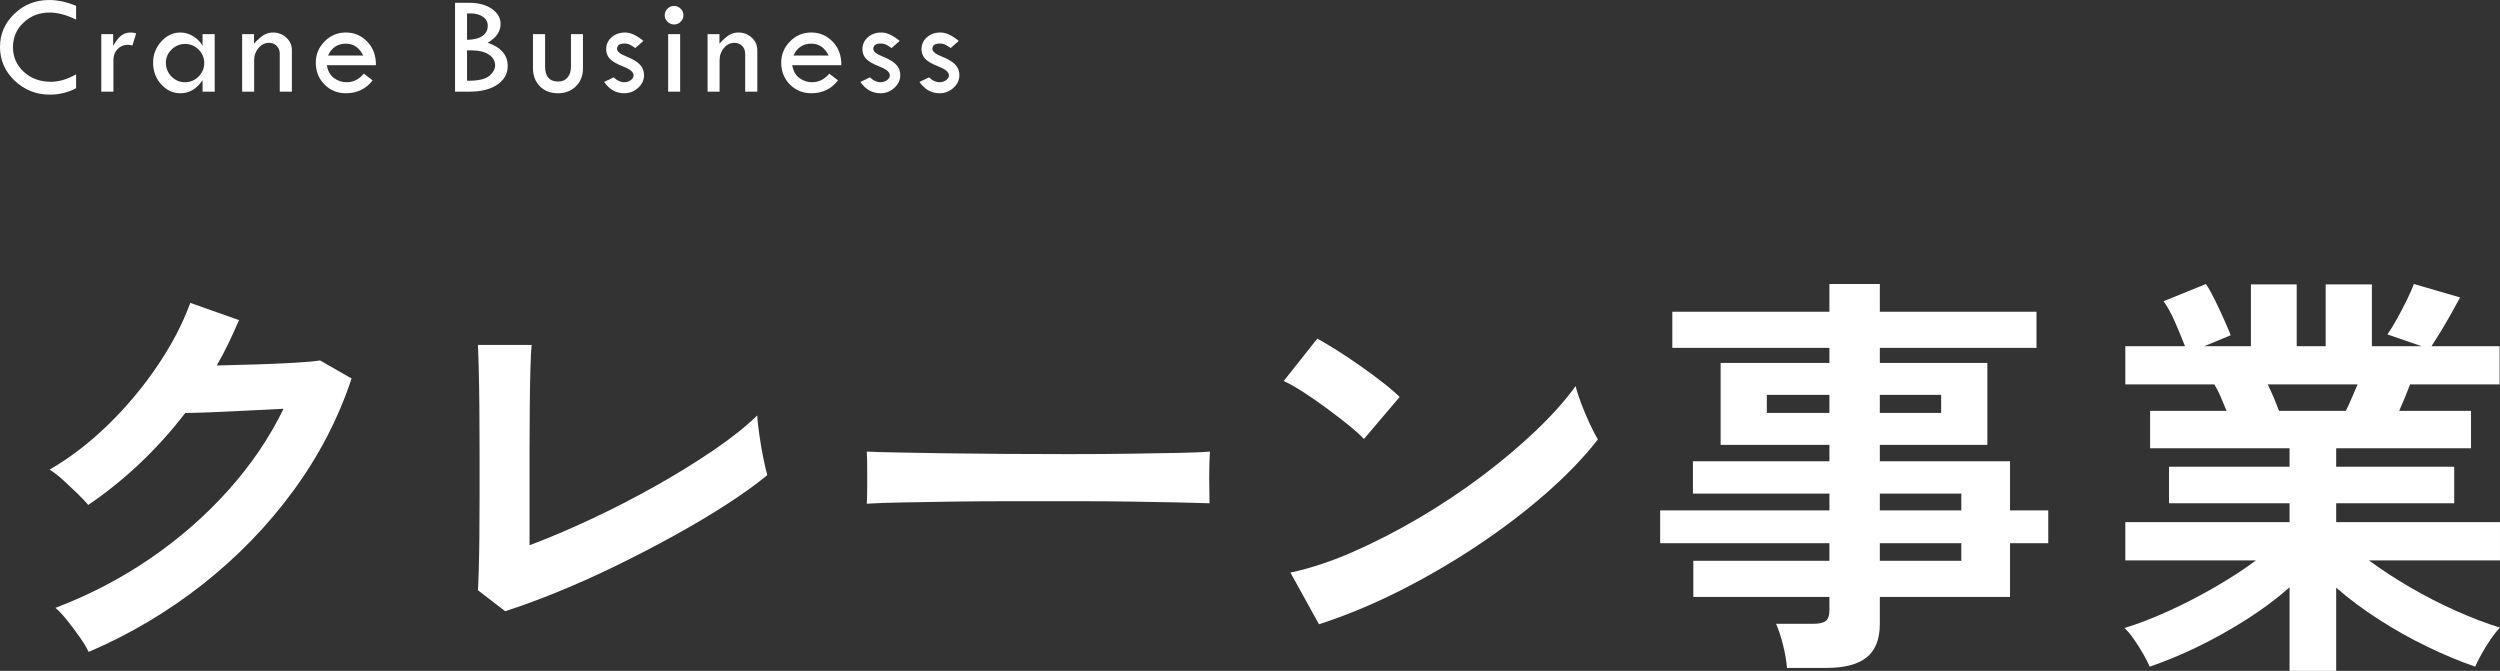 <?xml version="1.0" encoding="UTF-8"?><svg id="b" xmlns="http://www.w3.org/2000/svg" viewBox="0 0 490.062 131.506"><rect x="0" y="0" width="490.062" height="131.506" fill="#333333" stroke="none"/><defs><style>.d{fill:#fff;stroke-width:0px;}</style></defs><g id="c"><path class="d" d="M17.377,127.801c-.385-.824-.961-1.785-1.729-2.882-.77-1.098-1.579-2.183-2.43-3.253-.852-1.07-1.634-1.906-2.347-2.512,6.642-2.523,12.831-5.749,18.567-9.674,5.735-3.924,10.841-8.385,15.315-13.381,4.473-4.994,8.082-10.318,10.827-15.973-2.306.11-4.763.233-7.369.37-2.608.138-4.981.247-7.122.329-2.142.082-3.733.124-4.776.124-2.689,3.513-5.64,6.793-8.851,9.839-3.212,3.047-6.602,5.778-10.169,8.193-.494-.604-1.194-1.345-2.1-2.224-.906-.877-1.84-1.756-2.8-2.635-.961-.878-1.853-1.564-2.676-2.059,4.062-2.359,7.904-5.311,11.527-8.852,3.623-3.54,6.834-7.382,9.634-11.527,2.799-4.144,4.94-8.246,6.422-12.31l9.552,3.376c-.659,1.538-1.346,3.047-2.059,4.528-.714,1.482-1.482,2.938-2.306,4.364,2.359-.054,4.926-.123,7.698-.206,2.771-.082,5.312-.191,7.616-.329,2.306-.136,3.953-.288,4.94-.453l6.176,3.541c-2.581,7.795-6.381,15.123-11.404,21.984-5.022,6.862-10.95,12.982-17.785,18.361-6.834,5.38-14.285,9.798-22.354,13.257Z"/><path class="d" d="M99.031,119.813l-5.352-4.117c.054-.658.109-1.894.164-3.705s.096-3.979.124-6.505c.027-2.523.041-5.255.041-8.192v-8.687c0-3.183-.014-6.188-.041-9.016-.028-2.827-.069-5.297-.124-7.411-.055-2.112-.11-3.636-.164-4.569h10.539c-.11.988-.193,2.58-.247,4.775-.056,2.196-.097,4.666-.123,7.41-.028,2.746-.042,5.517-.042,8.316v18.773c3.788-1.427,7.822-3.142,12.104-5.146,4.281-2.003,8.493-4.171,12.639-6.505,4.144-2.332,7.945-4.679,11.404-7.04,3.458-2.359,6.284-4.61,8.48-6.751.054.934.191,2.182.411,3.746.219,1.564.48,3.088.782,4.569.302,1.482.562,2.608.782,3.376-2.195,1.812-4.845,3.72-7.945,5.723-3.102,2.005-6.492,4.021-10.169,6.052-3.678,2.031-7.451,3.993-11.321,5.888-3.87,1.894-7.686,3.609-11.445,5.146-3.76,1.538-7.26,2.828-10.498,3.87Z"/><path class="d" d="M169.908,98.735c.054-.769.082-1.812.082-3.129v-3.952c0-1.318-.028-2.36-.082-3.129,1.042.055,2.895.11,5.558.164,2.662.056,5.846.111,9.552.165,3.705.056,7.67.097,11.897.123,4.227.028,8.452.042,12.68.042,4.227,0,8.22-.027,11.98-.083,3.76-.054,7.012-.109,9.757-.165,2.745-.054,4.693-.136,5.847-.246-.056.714-.097,1.729-.124,3.046-.028,1.317-.028,2.649,0,3.993.027,1.346.041,2.375.041,3.088-1.372-.054-3.39-.109-6.052-.164-2.663-.055-5.764-.109-9.304-.165-3.541-.054-7.301-.082-11.28-.082h-12.062c-4.063,0-7.933.028-11.61.082-3.678.056-6.985.11-9.922.165s-5.256.138-6.957.247Z"/><path class="d" d="M267.363,86.055c-.714-.768-1.716-1.674-3.005-2.717-1.291-1.042-2.718-2.141-4.282-3.294-1.563-1.152-3.087-2.209-4.569-3.17-1.482-.96-2.772-1.688-3.87-2.182l6.587-8.316c1.098.604,2.389,1.373,3.87,2.306,1.482.934,3.006,1.949,4.57,3.047s3.032,2.182,4.404,3.252,2.471,2.018,3.294,2.841l-6.999,8.233ZM258.554,122.366l-5.6-10.128c3.897-.823,8-2.182,12.31-4.075,4.309-1.895,8.632-4.117,12.969-6.67,4.335-2.553,8.452-5.297,12.351-8.233,3.896-2.937,7.423-5.914,10.58-8.934,3.156-3.019,5.723-5.9,7.699-8.646.219.934.589,2.086,1.111,3.458.521,1.373,1.083,2.704,1.688,3.993.604,1.29,1.125,2.293,1.564,3.005-2.689,3.459-6.052,6.958-10.086,10.499-4.034,3.54-8.495,6.944-13.38,10.21-4.887,3.266-9.991,6.244-15.315,8.934s-10.621,4.886-15.891,6.587Z"/><path class="d" d="M350.294,130.93c-.11-1.373-.37-2.883-.782-4.529-.411-1.646-.864-3.018-1.358-4.117h7.246c1.152,0,1.976-.177,2.47-.535.494-.355.741-1.083.741-2.182v-2.553h-26.678v-7.081h26.678v-3.458h-33.183v-6.422h33.183v-3.294h-26.76v-6.34h26.76v-3.211h-21.325v-16.057h21.325v-2.964h-30.795v-7.081h30.795v-5.435h9.881v5.435h30.712v7.081h-30.712v2.964h21.078v16.057h-21.078v3.211h25.524v9.634h7.493v6.422h-7.493v10.539h-25.524v5.27c0,3.019-.865,5.215-2.594,6.588-1.729,1.371-4.352,2.059-7.863,2.059h-7.74ZM346.342,80.95h12.269v-3.541h-12.269v3.541ZM368.491,80.95h12.021v-3.541h-12.021v3.541ZM368.491,100.053h15.974v-3.294h-15.974v3.294ZM368.491,109.933h15.974v-3.458h-15.974v3.458Z"/><path class="d" d="M448.812,131.506v-16.386c-2.471,2.196-5.257,4.282-8.357,6.258-3.102,1.977-6.286,3.759-9.551,5.353-3.267,1.591-6.437,2.908-9.511,3.952-.275-.659-.687-1.47-1.235-2.43-.549-.961-1.152-1.922-1.811-2.882-.659-.959-1.291-1.715-1.895-2.264,2.689-.824,5.571-1.936,8.646-3.335s6.106-2.964,9.099-4.693c2.991-1.729,5.667-3.471,8.028-5.229h-25.607v-7.493h32.194v-3.705h-23.631v-7.163h23.631v-3.623h-27.336v-7.328h14.985c-.385-.933-.77-1.853-1.153-2.758-.385-.906-.796-1.716-1.234-2.43h-17.456v-7.492h11.692c-.55-1.427-1.194-2.991-1.936-4.693-.741-1.701-1.496-3.073-2.264-4.117l8.315-3.376c.549.823,1.139,1.881,1.771,3.17.631,1.291,1.221,2.553,1.771,3.788.548,1.235.988,2.264,1.317,3.087l-5.188,2.142h9.14v-12.104h8.975v12.104h5.682v-12.104h9.058v12.104h9.716l-6.67-2.306c.548-.769,1.166-1.771,1.853-3.006.686-1.234,1.345-2.497,1.977-3.787.63-1.289,1.083-2.318,1.358-3.088l9.058,2.635c-.494.935-1.1,2.031-1.812,3.294-.715,1.263-1.414,2.457-2.1,3.581-.688,1.126-1.25,2.018-1.688,2.677h13.339v7.492h-17.538c-.714,1.867-1.428,3.597-2.141,5.188h14.08v7.328h-26.431v3.623h23.137v7.163h-23.137v3.705h32.111v7.493h-25.689c2.359,1.758,5.023,3.499,7.987,5.229s5.982,3.28,9.057,4.652,5.956,2.47,8.646,3.293c-.549.55-1.152,1.305-1.812,2.265-.658.96-1.263,1.935-1.811,2.923-.55.988-.962,1.812-1.235,2.471-3.02-1.044-6.148-2.347-9.387-3.911-3.239-1.564-6.396-3.335-9.469-5.312-3.075-1.976-5.874-4.062-8.398-6.257v16.303h-9.14ZM446.753,80.538h13.092c.384-.768.769-1.605,1.152-2.511.384-.906.769-1.798,1.153-2.677h-17.62c.438.879.85,1.784,1.234,2.718.384.934.713,1.757.988,2.47Z"/><path class="d" d="M14.916,1.148v2.693c-1.878-.92-3.605-1.381-5.182-1.381-2.023,0-3.728.653-5.113,1.96-1.385,1.307-2.078,2.911-2.078,4.814,0,1.939.709,3.558,2.126,4.855,1.417,1.298,3.192,1.946,5.325,1.946,1.549,0,3.19-.487,4.922-1.463v2.721c-1.577.838-3.286,1.258-5.127,1.258-2.698,0-5.004-.913-6.918-2.739-1.914-1.825-2.871-4.028-2.871-6.605,0-2.532.941-4.7,2.823-6.503C4.705.902,6.973,0,9.625,0c1.704,0,3.468.383,5.291,1.148Z"/><path class="d" d="M22.179,6.686v2.324c.529-.93,1.046-1.602,1.552-2.017s1.164-.622,1.976-.622c.228,0,.556.055.984.164l-.725,2.379c-.456-.091-.757-.137-.902-.137-.802,0-1.474.28-2.017.841-.542.561-.813,1.261-.813,2.099v6.248h-2.379V6.686h2.324Z"/><path class="d" d="M39.708,6.686h2.379v11.279h-2.379v-2.242c-1.157,1.705-2.593,2.557-4.307,2.557-1.486,0-2.755-.583-3.808-1.75-1.053-1.166-1.579-2.584-1.579-4.252,0-1.576.531-2.955,1.593-4.136,1.062-1.181,2.308-1.771,3.739-1.771.884,0,1.723.242,2.516.725.793.483,1.408,1.112,1.846,1.887v-2.297ZM40.036,12.359c0-1.029-.37-1.912-1.11-2.646-.74-.733-1.625-1.101-2.657-1.101-1.004,0-1.881.365-2.63,1.094-.749.729-1.123,1.586-1.123,2.57,0,1.066.365,1.974,1.096,2.721.731.748,1.616,1.121,2.657,1.121,1.032,0,1.917-.371,2.657-1.114.74-.743,1.11-1.624,1.11-2.646Z"/><path class="d" d="M47.469,17.965V6.686h2.324v1.873c.684-.756,1.303-1.311,1.859-1.661.556-.351,1.176-.526,1.859-.526,1.021,0,1.894.338,2.618,1.012.725.675,1.087,1.486,1.087,2.434v8.148h-2.379v-7.451c0-.61-.198-1.116-.595-1.518-.396-.4-.9-.602-1.511-.602-.793,0-1.477.335-2.051,1.005s-.861,1.479-.861,2.427v6.139h-2.352Z"/><path class="d" d="M73.687,12.783h-9.625c.21,1.158.686,2.003,1.429,2.536s1.552.8,2.427.8c1.349,0,2.479-.561,3.391-1.682l1.736,1.312c-1.303,1.687-3.049,2.529-5.236,2.529-1.677,0-3.081-.574-4.211-1.723-1.13-1.148-1.695-2.574-1.695-4.279,0-1.595.572-2.979,1.716-4.149,1.144-1.171,2.541-1.757,4.19-1.757,1.622,0,3.012.595,4.17,1.784,1.157,1.189,1.727,2.732,1.709,4.628ZM64.308,10.883h6.891c-.766-1.549-1.896-2.324-3.391-2.324-1.632,0-2.798.775-3.5,2.324Z"/><path class="d" d="M89.2.547h2.762c1.814,0,3.295.395,4.443,1.182s1.723,1.783,1.723,2.984c0,1.467-.848,2.691-2.543,3.675,2.625.876,3.938,2.395,3.938,4.556,0,1.506-.677,2.719-2.03,3.64s-3.165,1.382-5.435,1.382h-2.857V.547ZM91.552,2.652v5.154c1.312-.018,2.317-.269,3.015-.752.697-.482,1.046-1.148,1.046-1.996,0-.738-.314-1.328-.943-1.771s-1.472-.663-2.529-.663c-.228,0-.424.01-.588.027ZM91.552,9.871v5.961h.191c2.051,0,3.45-.328,4.197-.984.747-.656,1.121-1.326,1.121-2.01,0-.902-.419-1.622-1.258-2.16-.839-.537-1.987-.807-3.445-.807h-.807Z"/><path class="d" d="M104.473,6.686h2.379v6.357c0,1.96.861,2.939,2.584,2.939.766,0,1.372-.262,1.818-.786.447-.524.67-1.241.67-2.153v-6.357h2.352v6.74c0,1.413-.46,2.575-1.381,3.486-.921.912-2.096,1.367-3.527,1.367-1.458,0-2.639-.455-3.541-1.367-.902-.911-1.354-2.101-1.354-3.568v-6.658Z"/><path class="d" d="M126.123,8.025l-1.586,1.395c-.41-.291-.766-.513-1.066-.663s-.656-.226-1.066-.226c-.966,0-1.449.355-1.449,1.066,0,.511.613,1.006,1.839,1.486,1.226.481,2.108,1.009,2.646,1.582.538.574.807,1.266.807,2.076,0,.947-.387,1.773-1.162,2.479-.775.706-1.686,1.059-2.734,1.059-1.595,0-2.903-.738-3.924-2.215l1.873-.902c.656.639,1.34.957,2.051.957.492,0,.923-.135,1.292-.403s.554-.581.554-.937c0-.629-.647-1.194-1.941-1.697-1.294-.502-2.19-1.011-2.687-1.525-.497-.515-.745-1.15-.745-1.906,0-.938.353-1.719,1.06-2.344.706-.623,1.593-.936,2.659-.936s2.26.552,3.582,1.654Z"/><path class="d" d="M130.303,2.98c0-.492.182-.918.547-1.278.364-.36.797-.54,1.299-.54.492,0,.918.18,1.278.54.36.36.54.786.54,1.278,0,.502-.18.93-.54,1.285-.36.355-.786.533-1.278.533-.501,0-.934-.178-1.299-.533-.365-.355-.547-.783-.547-1.285ZM130.973,6.686h2.352v11.279h-2.352V6.686Z"/><path class="d" d="M138.704,17.965V6.686h2.324v1.873c.684-.756,1.303-1.311,1.859-1.661.556-.351,1.176-.526,1.859-.526,1.021,0,1.894.338,2.618,1.012.725.675,1.087,1.486,1.087,2.434v8.148h-2.379v-7.451c0-.61-.198-1.116-.595-1.518-.396-.4-.9-.602-1.511-.602-.793,0-1.477.335-2.051,1.005s-.861,1.479-.861,2.427v6.139h-2.352Z"/><path class="d" d="M164.922,12.783h-9.625c.209,1.158.686,2.003,1.429,2.536.743.533,1.552.8,2.427.8,1.349,0,2.479-.561,3.391-1.682l1.736,1.312c-1.303,1.687-3.049,2.529-5.236,2.529-1.677,0-3.081-.574-4.211-1.723-1.13-1.148-1.695-2.574-1.695-4.279,0-1.595.572-2.979,1.716-4.149,1.144-1.171,2.541-1.757,4.19-1.757,1.622,0,3.012.595,4.17,1.784,1.157,1.189,1.727,2.732,1.709,4.628ZM155.543,10.883h6.891c-.766-1.549-1.896-2.324-3.391-2.324-1.632,0-2.798.775-3.5,2.324Z"/><path class="d" d="M176.353,8.025l-1.586,1.395c-.41-.291-.766-.513-1.066-.663s-.656-.226-1.066-.226c-.966,0-1.449.355-1.449,1.066,0,.511.613,1.006,1.839,1.486,1.226.481,2.108,1.009,2.646,1.582.538.574.807,1.266.807,2.076,0,.947-.387,1.773-1.162,2.479-.775.706-1.686,1.059-2.734,1.059-1.595,0-2.903-.738-3.924-2.215l1.873-.902c.656.639,1.34.957,2.051.957.492,0,.923-.135,1.292-.403s.554-.581.554-.937c0-.629-.647-1.194-1.941-1.697-1.294-.502-2.19-1.011-2.687-1.525-.497-.515-.745-1.15-.745-1.906,0-.938.353-1.719,1.06-2.344.706-.623,1.593-.936,2.659-.936s2.26.552,3.582,1.654Z"/><path class="d" d="M187.937,8.025l-1.586,1.395c-.41-.291-.766-.513-1.066-.663s-.656-.226-1.066-.226c-.966,0-1.449.355-1.449,1.066,0,.511.613,1.006,1.839,1.486,1.226.481,2.108,1.009,2.646,1.582.538.574.807,1.266.807,2.076,0,.947-.387,1.773-1.162,2.479-.775.706-1.686,1.059-2.734,1.059-1.595,0-2.903-.738-3.924-2.215l1.873-.902c.656.639,1.34.957,2.051.957.492,0,.923-.135,1.292-.403s.554-.581.554-.937c0-.629-.647-1.194-1.941-1.697-1.294-.502-2.19-1.011-2.687-1.525-.497-.515-.745-1.15-.745-1.906,0-.938.353-1.719,1.06-2.344.706-.623,1.593-.936,2.659-.936s2.26.552,3.582,1.654Z"/></g></svg>